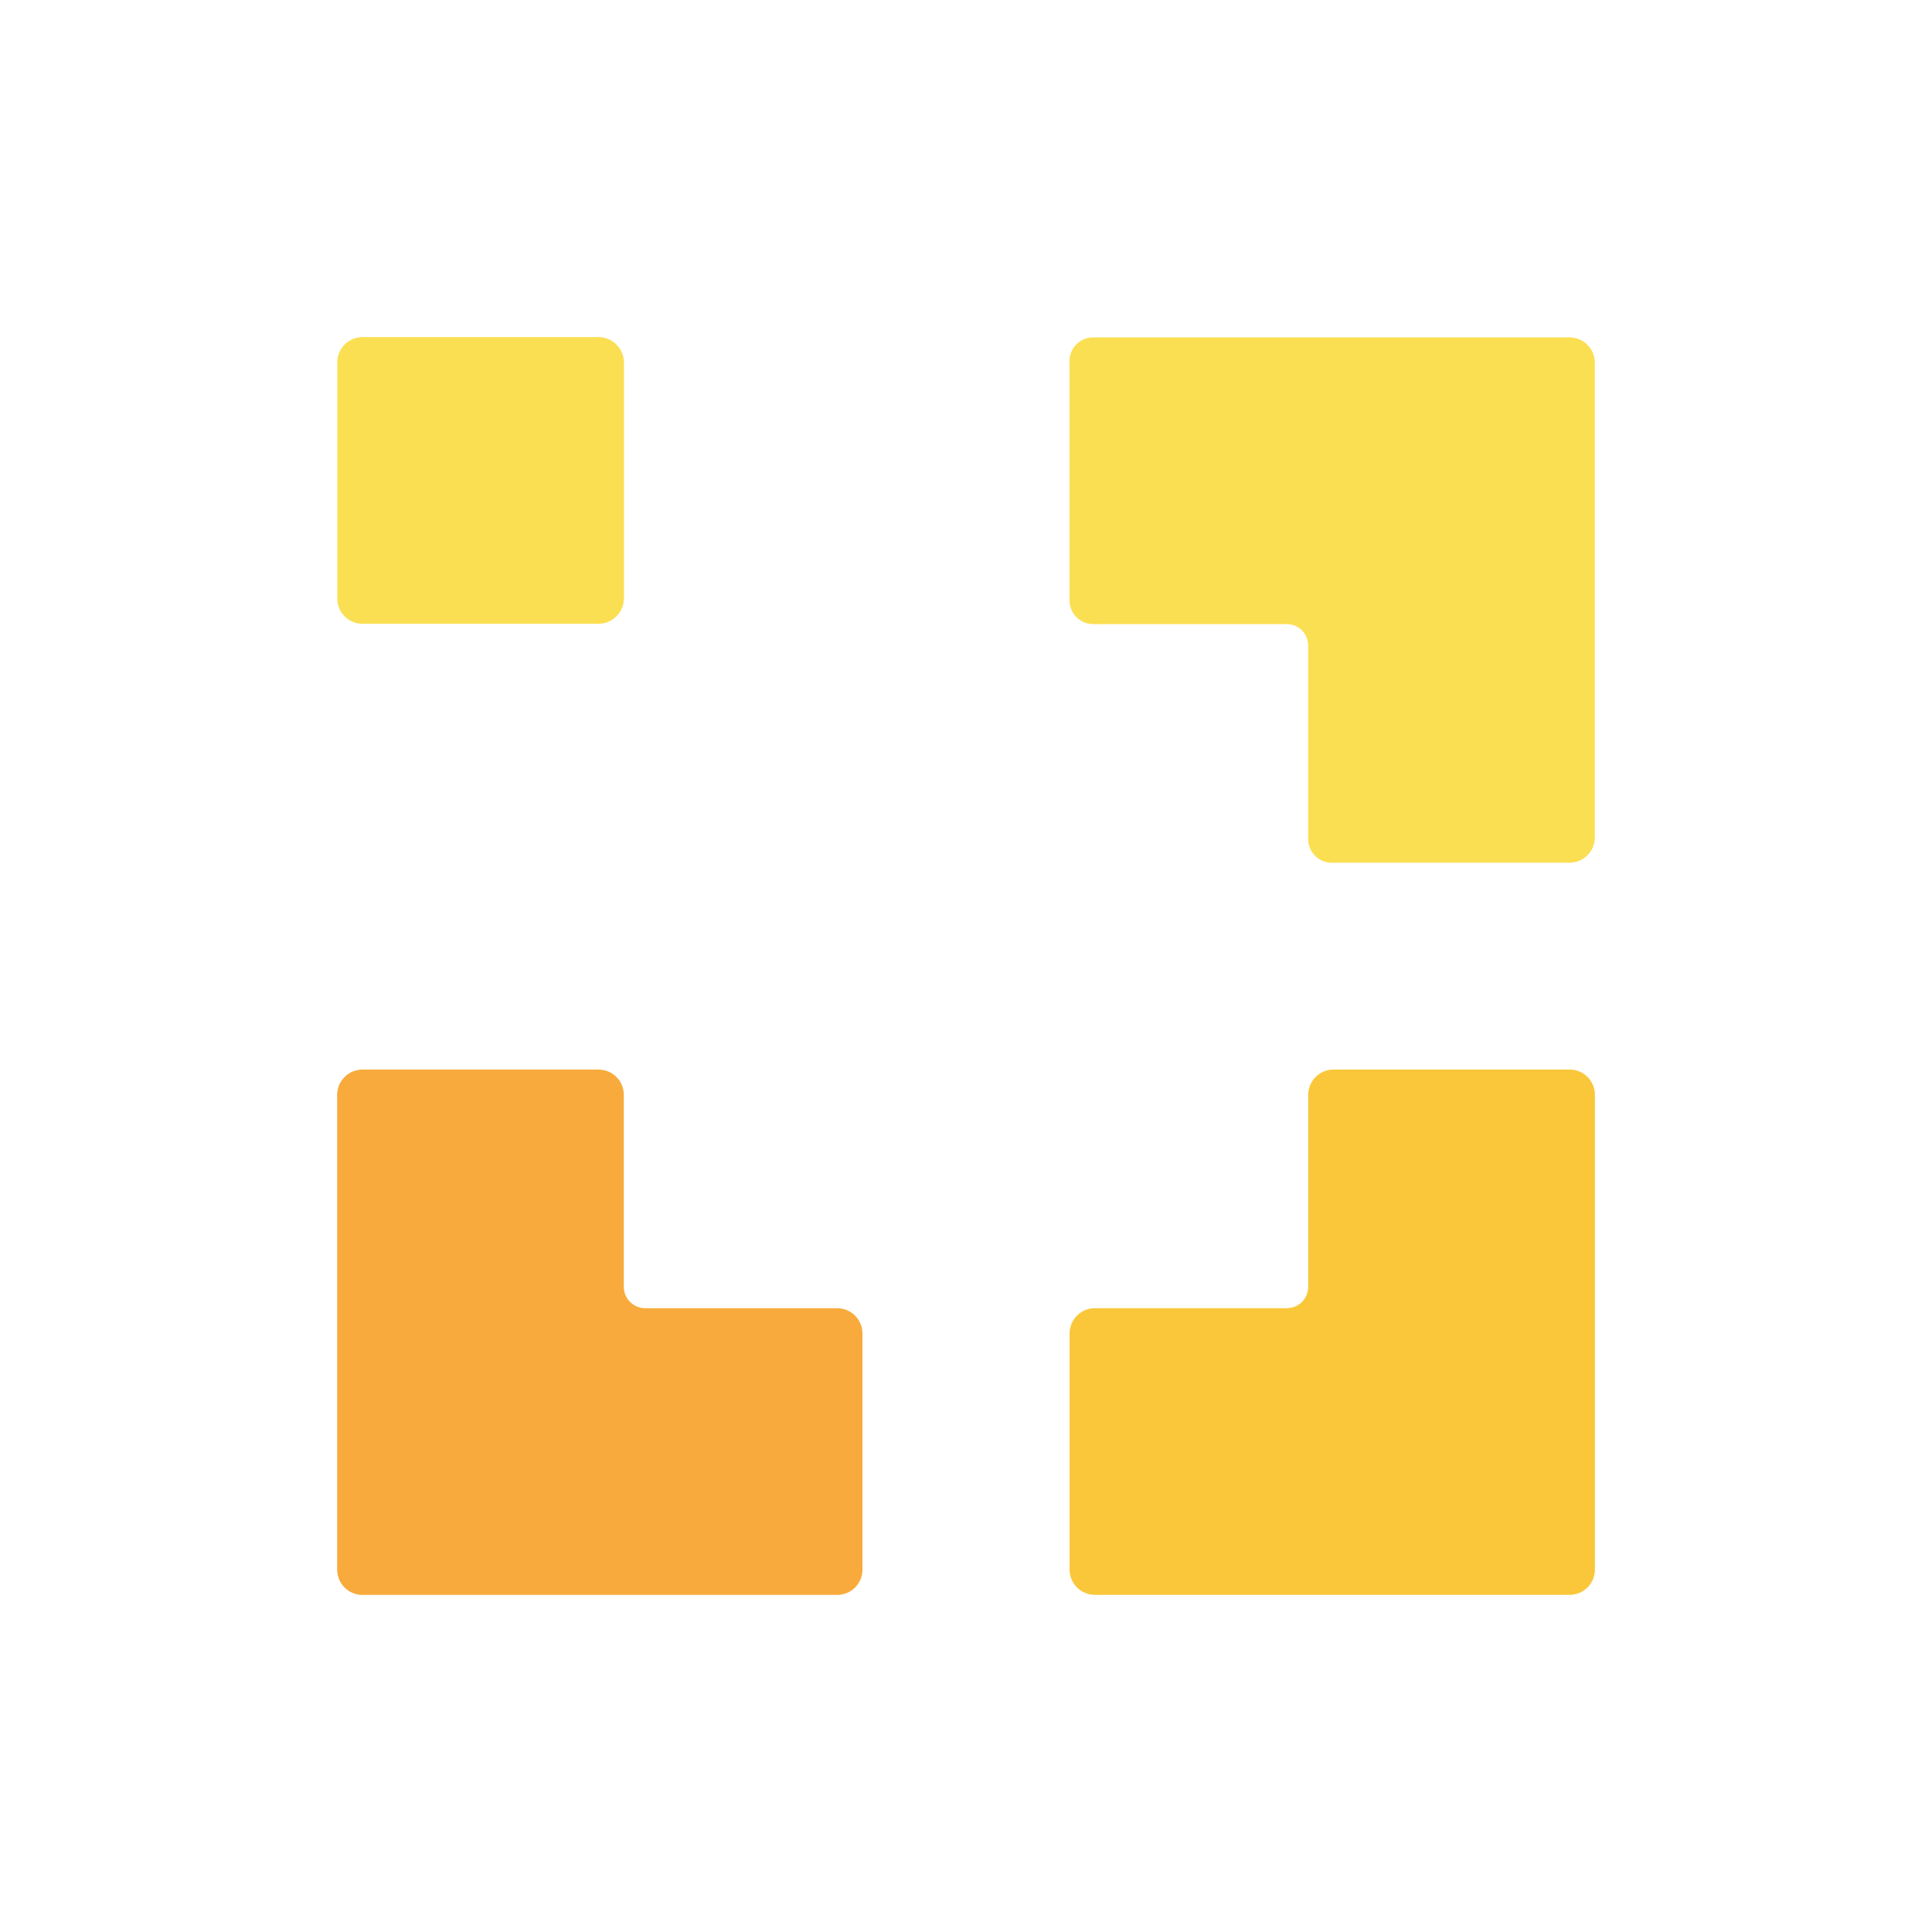 <?xml version="1.0" encoding="UTF-8"?>
<svg id="Ebene_1" data-name="Ebene 1" xmlns="http://www.w3.org/2000/svg" viewBox="0 0 512 512">
  <path d="M228.56,415.96v-62.57c0-3.7-3-6.7-6.7-6.7h-50.87c-3.13,0-5.67-2.54-5.67-5.67v-50.87c0-3.7-3-6.7-6.7-6.7h-62.57c-3.7,0-6.7,3-6.7,6.7v125.82c0,3.7,3,6.7,6.7,6.7h125.82c3.7,0,6.7-3,6.7-6.7Z" fill="#f8ab3c"/>
  <path d="M415.96,283.44h-62.57c-3.7,0-6.7,3-6.7,6.7v50.87c0,3.13-2.54,5.67-5.67,5.67h-50.87c-3.7,0-6.7,3-6.7,6.7v62.57c0,3.7,3,6.7,6.7,6.7h125.82c3.7,0,6.7-3,6.7-6.7v-125.82c0-3.7-3-6.7-6.7-6.7Z" fill="#fac73b"/>
  <path d="M283.44,95.67v63.47c0,3.45,2.8,6.25,6.25,6.25h51.32c3.13,0,5.67,2.54,5.67,5.67v51.32c0,3.45,2.8,6.25,6.25,6.25h63.02c3.7,0,6.7-3,6.7-6.7v-125.82c0-3.7-3-6.7-6.7-6.7h-126.27c-3.45,0-6.25,2.8-6.25,6.25Z" fill="#fbdf52"/>
  <path d="M96.05,89.33h62.52c3.75,0,6.79,3.04,6.79,6.79v62.4c0,3.75-3.04,6.79-6.79,6.79h-62.52c-3.68,0-6.66-2.99-6.66-6.66v-62.65c0-3.68,2.99-6.66,6.66-6.66Z" fill="#fbdf52"/>
</svg>